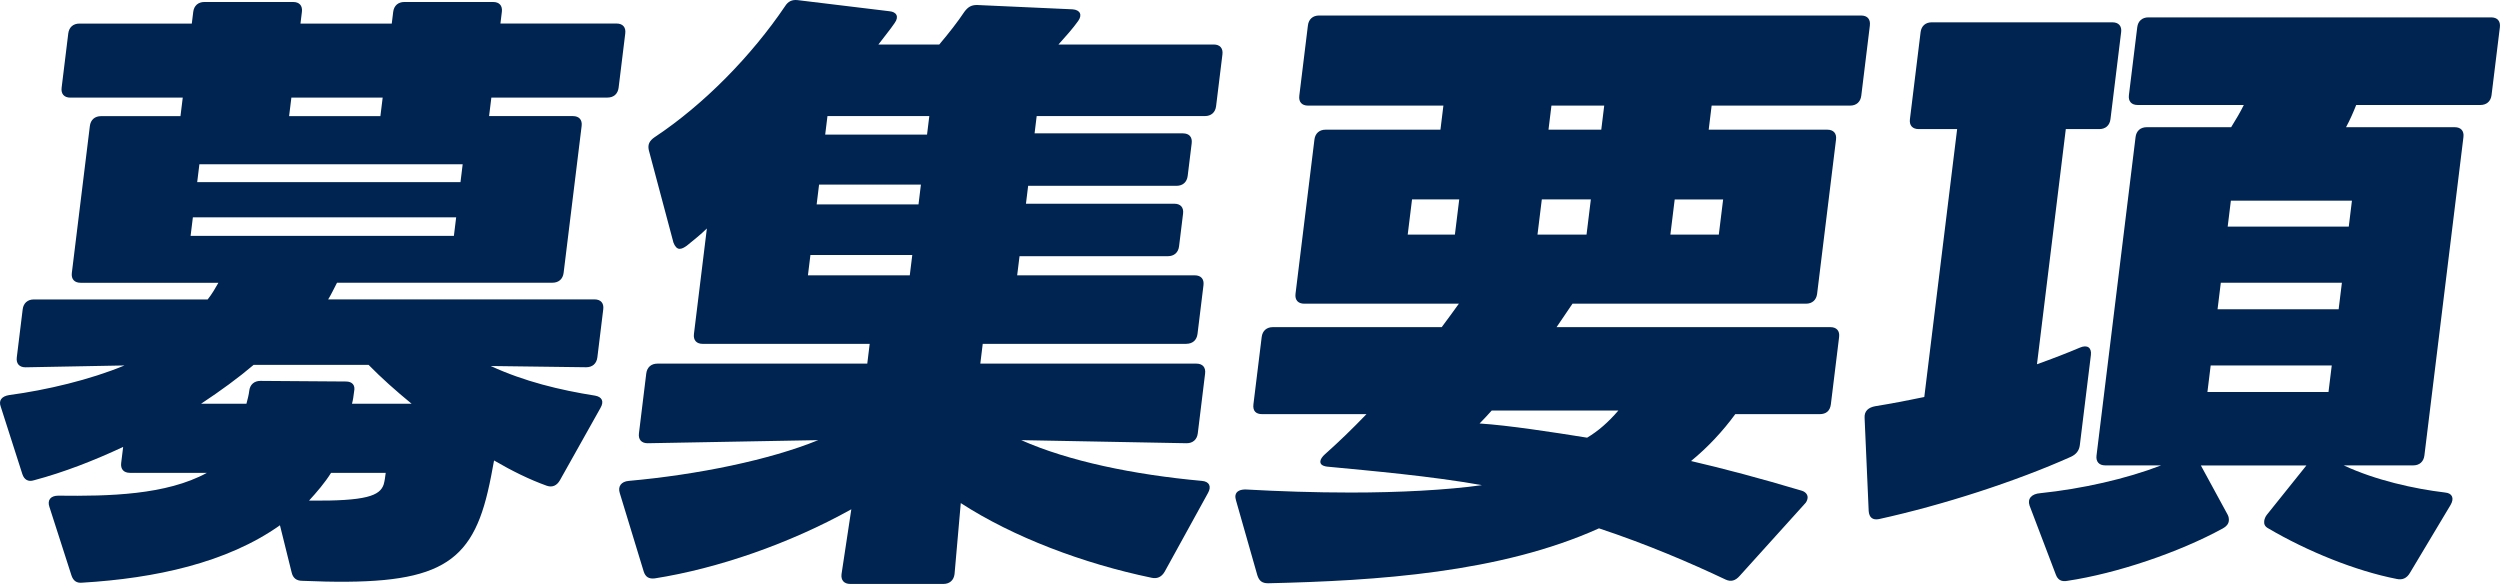 <svg width="274" height="64" viewBox="0 0 274 64" fill="none" xmlns="http://www.w3.org/2000/svg">
<path d="M55.004 1.293L54.847 2.578H67.572C68.252 2.578 68.612 2.985 68.529 3.66L67.8 9.612C67.717 10.29 67.258 10.694 66.578 10.694H53.853L53.604 12.724H62.791C63.471 12.724 63.831 13.131 63.748 13.806L61.773 29.904C61.69 30.582 61.231 30.986 60.551 30.986H36.938C36.584 31.661 36.304 32.271 35.966 32.813H65.16C65.84 32.813 66.2 33.22 66.117 33.894L65.471 39.169C65.388 39.847 64.929 40.251 64.249 40.251L53.786 40.115C57.456 41.807 61.357 42.753 65.228 43.363C65.96 43.498 66.243 43.973 65.809 44.715L61.37 52.631C61.022 53.241 60.52 53.441 59.933 53.241C58.041 52.563 56.118 51.617 54.149 50.468C53.94 51.617 53.73 52.766 53.453 53.919C51.472 62.305 47.42 64.268 33.135 63.658C32.455 63.658 32.089 63.319 31.957 62.712L30.683 57.57C24.868 61.695 16.97 63.387 9.02 63.861C8.399 63.929 8.024 63.658 7.827 63.051L5.411 55.542C5.162 54.8 5.562 54.325 6.378 54.325C11.949 54.393 18.226 54.257 22.678 51.823H14.238C13.558 51.823 13.198 51.417 13.281 50.742L13.497 48.983C10.319 50.471 7.033 51.756 3.725 52.637C3.089 52.84 2.646 52.569 2.449 51.959L0.086 44.586C-0.173 43.908 0.16 43.437 0.993 43.301C5.076 42.759 9.913 41.609 13.642 40.054L2.796 40.257C2.116 40.257 1.756 39.85 1.839 39.175L2.486 33.901C2.569 33.223 3.027 32.819 3.707 32.819H22.761C23.244 32.209 23.591 31.602 23.936 30.992H8.83C8.15 30.992 7.79 30.585 7.873 29.911L9.848 13.812C9.931 13.134 10.389 12.73 11.069 12.73H19.779L20.029 10.7H7.71C7.03 10.7 6.67 10.293 6.753 9.618L7.482 3.666C7.565 2.988 8.024 2.584 8.703 2.584H21.022L21.179 1.299C21.262 0.622 21.721 0.218 22.401 0.218H32.132C32.812 0.218 33.172 0.625 33.089 1.299L32.932 2.584H42.937L43.094 1.299C43.177 0.622 43.636 0.218 44.316 0.218H54.047C54.727 0.218 55.087 0.625 55.004 1.299V1.293ZM49.995 23.819H21.139L20.89 25.85H49.746L49.995 23.819ZM21.613 19.965H50.469L50.709 18.002H21.853L21.613 19.965ZM27.317 42.827C27.4 42.149 27.859 41.745 28.539 41.745L37.922 41.813C38.602 41.813 38.962 42.22 38.812 42.894C38.753 43.369 38.695 43.84 38.578 44.247H45.109C43.377 42.827 41.784 41.406 40.393 39.986H27.803C26.133 41.406 24.188 42.827 22.041 44.247H27.009C27.136 43.772 27.262 43.298 27.32 42.827H27.317ZM41.941 10.697H31.935L31.686 12.727H41.691L41.941 10.697ZM33.87 54.867C40.19 54.935 41.627 54.325 42.048 53.108C42.165 52.702 42.224 52.23 42.273 51.823H36.286C35.609 52.905 34.735 53.922 33.87 54.867Z" fill="#002451"/>
<path d="M130.028 37.687H107.707L107.443 39.853H131.124C131.803 39.853 132.163 40.26 132.08 40.935L131.277 47.498C131.194 48.172 130.736 48.579 130.056 48.579L111.928 48.24C117.091 50.539 124.256 52.027 131.73 52.705C132.539 52.773 132.813 53.315 132.382 54.057L127.653 62.647C127.305 63.258 126.804 63.458 126.21 63.322C118.709 61.766 111.036 58.858 105.301 55.139L104.618 62.919C104.535 63.596 104.077 64 103.397 64H93.188C92.508 64 92.148 63.593 92.232 62.919L93.305 55.817C86.512 59.603 78.627 62.312 71.757 63.393C71.135 63.461 70.754 63.258 70.553 62.647L67.932 54.057C67.683 53.312 68.089 52.773 68.914 52.705C76.482 52.027 84.371 50.406 89.672 48.24L70.984 48.579C70.304 48.579 69.944 48.172 70.027 47.498L70.83 40.935C70.913 40.257 71.372 39.853 72.052 39.853H95.053L95.317 37.687H77.011C76.331 37.687 75.972 37.281 76.055 36.606L77.473 25.04C76.778 25.717 76.024 26.324 75.267 26.934C74.969 27.138 74.75 27.273 74.476 27.273C74.202 27.273 73.966 27.002 73.812 26.595L71.107 16.449C70.978 15.839 71.163 15.436 71.757 15.029C77.165 11.443 82.377 6.1 86.035 0.69C86.374 0.147 86.807 -0.053 87.41 0.012L97.468 1.229C98.277 1.297 98.551 1.839 98.059 2.514C97.56 3.259 96.924 4.002 96.271 4.88H102.941C103.975 3.663 105.027 2.31 105.695 1.293C106.101 0.751 106.467 0.548 107.08 0.548L117.571 1.022C118.38 1.09 118.654 1.632 118.162 2.307C117.586 3.117 116.799 3.999 116.008 4.877H133.022C133.702 4.877 134.062 5.283 133.979 5.958L133.283 11.64C133.2 12.318 132.742 12.721 132.062 12.721H113.62L113.39 14.616H129.653C130.333 14.616 130.693 15.023 130.61 15.698L130.17 19.284C130.087 19.962 129.628 20.366 128.948 20.366H112.685L112.445 22.328H128.708C129.388 22.328 129.748 22.735 129.665 23.41L129.225 26.996C129.142 27.674 128.684 28.078 128.004 28.078H111.741L111.482 30.176H130.945C131.625 30.176 131.985 30.582 131.902 31.257L131.247 36.6C131.164 37.278 130.705 37.681 130.025 37.681L130.028 37.687ZM99.985 27.945H88.823L88.549 30.176H99.711L99.985 27.945ZM100.932 20.233H89.77L89.506 22.399H100.668L100.932 20.233ZM101.852 12.724H90.69L90.441 14.755H101.603L101.852 12.724Z" fill="#002451"/>
<path d="M204.939 2.782L203.995 10.494C203.912 11.171 203.453 11.575 202.773 11.575H187.596L187.273 14.213H200.272C200.952 14.213 201.312 14.619 201.229 15.294L199.155 32.203C199.072 32.881 198.614 33.285 197.934 33.285H172.345L170.601 35.854H200.611C201.29 35.854 201.65 36.261 201.567 36.936L200.663 44.309C200.571 45.054 200.121 45.39 199.441 45.39H190.187C188.799 47.285 187.153 49.044 185.338 50.529C188.845 51.34 192.931 52.424 197.463 53.777C197.922 53.913 198.152 54.251 198.112 54.587C198.088 54.791 197.986 55.062 197.758 55.265L190.673 63.113C190.199 63.655 189.704 63.791 189.125 63.519C185.267 61.692 180.548 59.665 175.25 57.906C164.444 62.777 150.929 63.655 138.988 63.926C138.308 63.926 138.001 63.655 137.804 63.048L135.472 54.865C135.429 54.661 135.376 54.526 135.401 54.322C135.469 53.78 136.028 53.645 136.505 53.645C140.154 53.848 144.086 53.983 148.034 53.983C153.341 53.983 158.547 53.712 162.423 53.173C156.694 52.159 150.366 51.617 145.455 51.143C144.92 51.075 144.671 50.871 144.714 50.533C144.738 50.329 144.908 50.058 145.212 49.787C146.661 48.502 148.206 47.014 149.766 45.39H138.333C137.653 45.39 137.287 45.051 137.376 44.309L138.281 36.936C138.364 36.258 138.822 35.854 139.502 35.854H158.011C158.663 34.976 159.316 34.095 159.891 33.285H142.945C142.265 33.285 141.905 32.878 141.988 32.203L144.062 15.294C144.145 14.616 144.603 14.213 145.283 14.213H157.873L158.196 11.575H143.36C142.68 11.575 142.32 11.168 142.403 10.494L143.348 2.782C143.431 2.104 143.889 1.7 144.569 1.7H203.979C204.659 1.7 205.019 2.107 204.936 2.782H204.939ZM159.931 21.857H154.759L154.285 25.711H159.457L159.931 21.857ZM162.162 46.413C165.334 46.617 170.142 47.359 173.948 47.969C175.197 47.223 176.265 46.278 177.376 44.993H163.494C163.02 45.535 162.552 46.006 162.162 46.413ZM174.357 21.857H168.983L168.509 25.711H173.884L174.357 21.857ZM175.822 11.575H170.038L169.715 14.213H175.499L175.822 11.575ZM183.074 25.714H188.381L188.855 21.86H183.547L183.074 25.714Z" fill="#002451"/>
<path d="M232.476 3.527L231.307 13.066C231.224 13.744 230.766 14.148 230.086 14.148H226.412L223.252 39.921C224.96 39.311 226.532 38.704 227.969 38.094C228.76 37.755 229.261 38.094 229.163 38.904L227.95 48.779C227.877 49.389 227.554 49.793 226.975 50.064C220.926 52.769 212.989 55.342 205.925 56.895C205.226 57.031 204.86 56.692 204.808 56.017L204.359 45.803C204.313 45.057 204.771 44.654 205.537 44.518C207.205 44.247 209.014 43.908 210.903 43.505L214.502 14.148H210.284C209.604 14.148 209.244 13.741 209.327 13.066L210.497 3.527C210.58 2.849 211.038 2.446 211.718 2.446H231.522C232.202 2.446 232.562 2.853 232.479 3.527H232.476ZM273.986 2.985L273.073 10.426C272.99 11.104 272.531 11.507 271.851 11.507H258.24C257.945 12.253 257.566 13.131 257.126 13.941H269.036C269.716 13.941 270.076 14.348 269.993 15.023L265.713 49.926C265.63 50.6 265.172 51.007 264.492 51.007H256.871C260.348 52.631 264.587 53.577 268.005 53.983C268.747 54.051 269.021 54.593 268.587 55.336L264.135 62.777C263.787 63.387 263.286 63.587 262.692 63.455C258.172 62.577 252.856 60.411 248.604 57.909C248.219 57.705 248.118 57.434 248.158 57.098C248.183 56.895 248.284 56.624 248.444 56.424L252.782 51.013H241.214L244.158 56.424C244.269 56.627 244.303 56.898 244.278 57.098C244.238 57.437 243.998 57.709 243.635 57.909C238.82 60.546 232.005 62.848 226.597 63.658C225.898 63.794 225.526 63.523 225.32 62.98L222.437 55.404C222.188 54.658 222.662 54.119 223.625 54.051C228.175 53.577 233.002 52.495 236.86 51.007H230.735C230.055 51.007 229.695 50.6 229.778 49.926L234.058 15.023C234.141 14.345 234.599 13.941 235.279 13.941H244.534C245.041 13.131 245.558 12.25 245.921 11.507H234.285C233.605 11.507 233.245 11.101 233.328 10.426L234.242 2.985C234.325 2.307 234.784 1.904 235.464 1.904H273.03C273.709 1.904 274.069 2.31 273.986 2.985ZM255.56 40.054H242.291L241.934 42.962H255.203L255.56 40.054ZM256.671 30.989H243.401L243.044 33.898H256.314L256.671 30.989ZM244.155 24.833H257.425L257.772 21.992H244.503L244.155 24.833Z" fill="#002451"/>
</svg>

